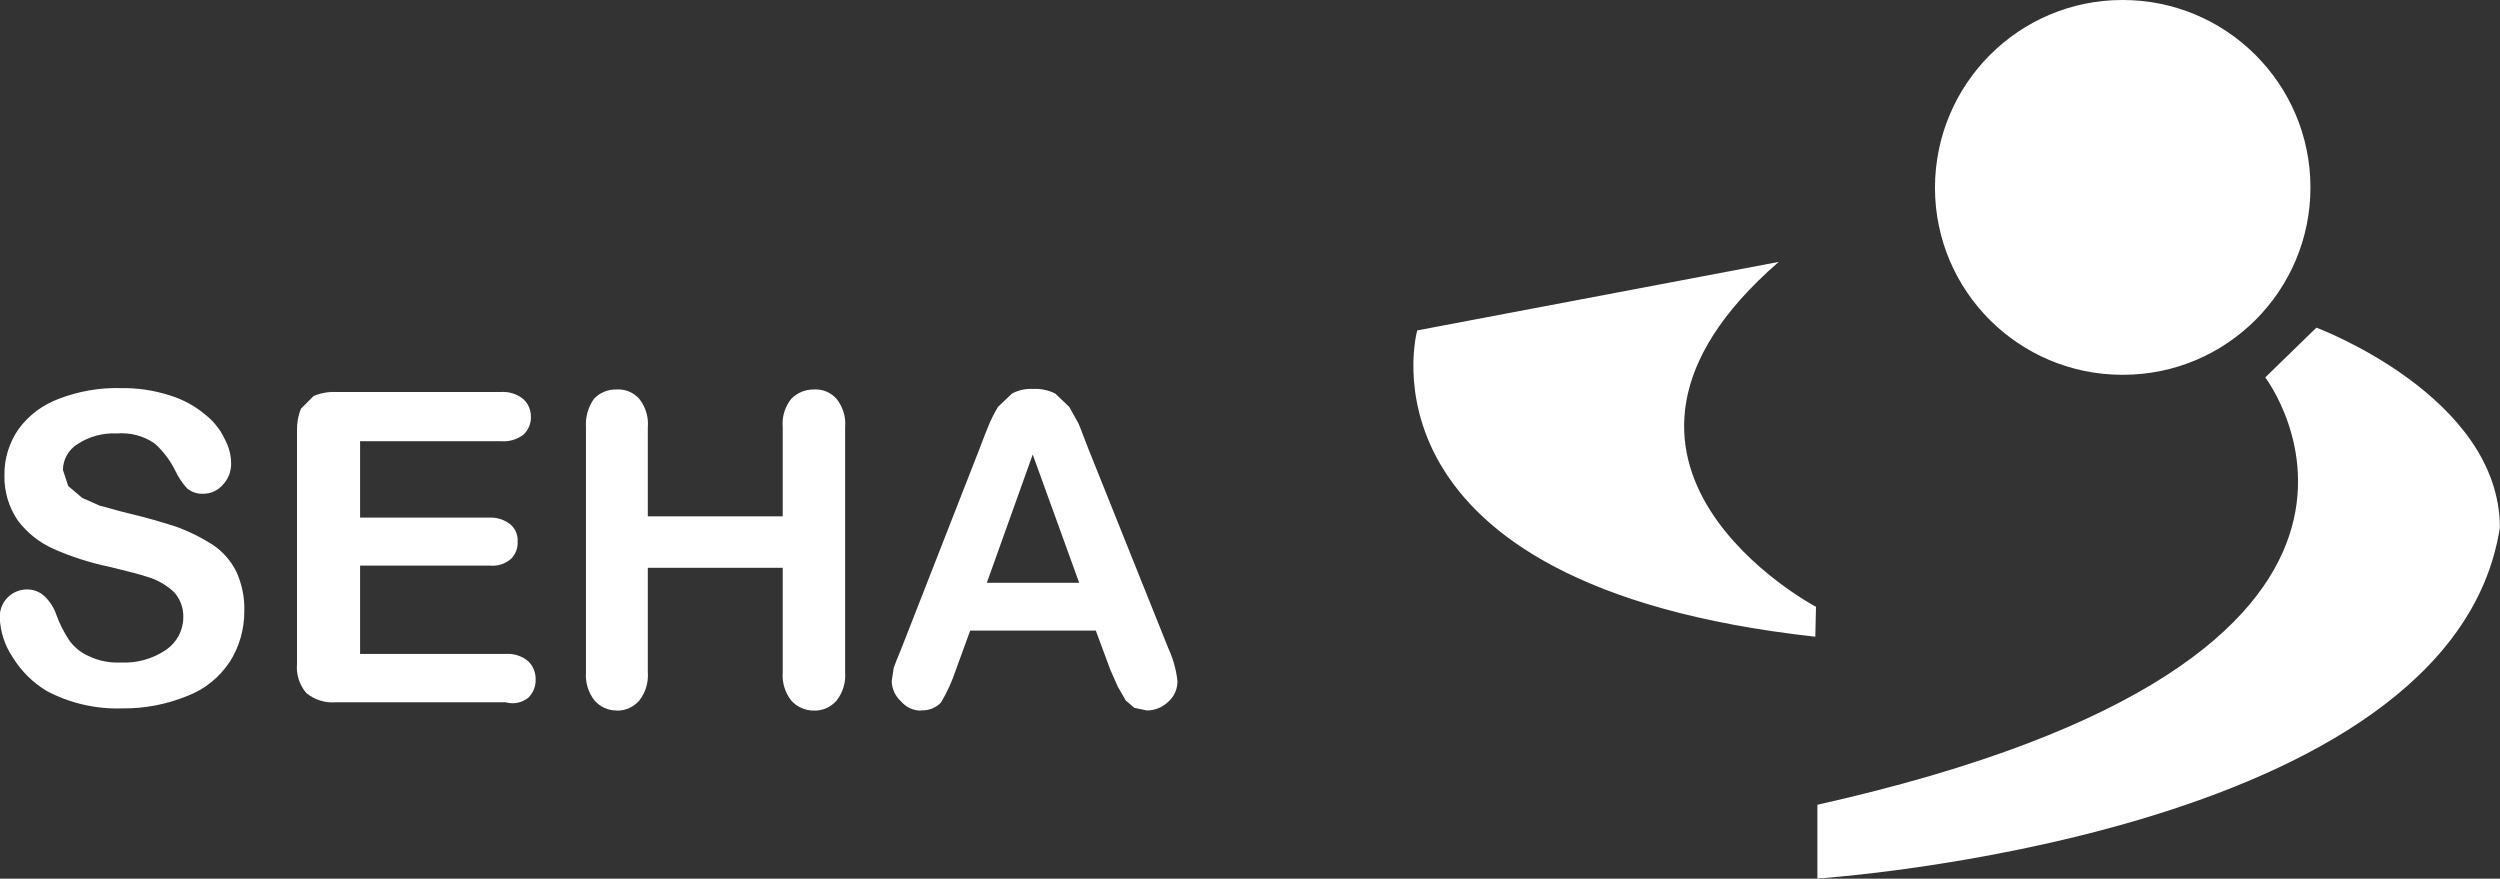 <?xml version="1.0" encoding="UTF-8"?>
<svg id="Layer_1" data-name="Layer 1" xmlns="http://www.w3.org/2000/svg" width="180.3" height="63.37" viewBox="0 0 180.3 63.37">
  <rect x="0" y="0" width="180.3" height="63.37" fill="#333333" stroke="none"/>
  <path id="Path_69904" data-name="Path 69904" d="M38.1,50.32c.35-.34,.54-.81,.53-1.29,.02-.5-.17-.99-.53-1.34-.45-.38-1.04-.57-1.63-.53h-10.5v-6.37h9.35c.56,.06,1.11-.12,1.53-.48,.33-.33,.51-.78,.48-1.25,.03-.48-.16-.94-.53-1.25-.44-.34-.98-.51-1.53-.48h-9.3v-5.51h10.16c.58,.05,1.16-.12,1.63-.48,.35-.34,.55-.81,.53-1.29,0-.47-.18-.92-.53-1.25-.45-.38-1.04-.57-1.63-.53h-11.93c-.54-.02-1.08,.08-1.58,.29l-.91,.91c-.21,.5-.3,1.04-.29,1.58v16.82c-.07,.76,.17,1.53,.67,2.11,.59,.49,1.35,.73,2.11,.67h12.27c.57,.16,1.17,.04,1.63-.33m36.38-17.54l3.35,9.25h-6.66l3.31-9.25Zm-8.05,18.45c.54,.03,1.07-.18,1.44-.57,.43-.73,.78-1.5,1.05-2.3l1.05-2.88h9.06l1.05,2.83c.14,.33,.34,.77,.53,1.2l.58,1.01,.62,.53,.91,.19c.6,0,1.16-.25,1.58-.67,.4-.37,.62-.89,.62-1.44-.09-.83-.32-1.64-.67-2.4l-5.8-14.47c-.29-.72-.48-1.29-.67-1.72l-.67-1.2-1.01-.96c-.49-.24-1.03-.36-1.58-.33-.53-.03-1.06,.08-1.53,.33l-1.01,.96c-.28,.46-.52,.94-.72,1.44-.24,.57-.43,1.1-.58,1.49l-5.7,14.57c-.24,.57-.43,1.05-.53,1.34l-.14,.96c.02,.55,.26,1.07,.67,1.44,.36,.43,.88,.67,1.44,.67m-21.95,0c.62,.02,1.22-.25,1.63-.72,.46-.58,.68-1.32,.62-2.06v-7.52h9.73v7.52c-.06,.74,.16,1.48,.62,2.06,.41,.46,1.01,.72,1.63,.72,.62,.02,1.22-.25,1.63-.72,.46-.58,.68-1.32,.62-2.06V30.82c.07-.74-.16-1.48-.62-2.06-.41-.46-1.01-.71-1.63-.67-.61-.01-1.2,.23-1.63,.67-.47,.58-.69,1.32-.62,2.06v6.42h-9.73v-6.42c.07-.74-.16-1.48-.62-2.06-.41-.46-1.01-.71-1.63-.67-.61-.02-1.21,.22-1.63,.67-.43,.6-.63,1.33-.58,2.06v17.64c-.06,.74,.16,1.48,.62,2.06,.4,.46,.97,.72,1.58,.72m-27.89-3.5c.69-1.09,1.05-2.35,1.05-3.64,.03-.99-.16-1.97-.58-2.88-.38-.77-.96-1.43-1.68-1.92-.81-.52-1.68-.96-2.58-1.29-1.01-.33-2.16-.67-3.4-.96-1.01-.24-1.72-.48-2.16-.57l-1.29-.57-1.01-.86-.38-1.15c0-.76,.4-1.47,1.05-1.87,.84-.55,1.83-.82,2.83-.77,.97-.08,1.93,.17,2.73,.72,.62,.55,1.12,1.22,1.49,1.96,.22,.47,.51,.91,.86,1.29,.33,.26,.73,.4,1.15,.38,.56,0,1.08-.24,1.44-.67,.38-.4,.58-.94,.58-1.49,0-.64-.17-1.26-.48-1.82-.33-.7-.83-1.3-1.44-1.77-.73-.61-1.58-1.06-2.49-1.34-1.15-.37-2.34-.55-3.55-.53-1.52-.04-3.04,.22-4.46,.77-1.17,.43-2.19,1.19-2.92,2.2-.67,.97-1.03,2.13-1.01,3.31-.03,1.16,.31,2.3,.96,3.26,.67,.9,1.56,1.6,2.59,2.06,1.29,.57,2.64,1,4.03,1.29,1.2,.29,2.16,.53,2.88,.77,.66,.22,1.26,.58,1.77,1.05,.45,.5,.69,1.15,.67,1.82,0,.94-.47,1.82-1.25,2.35-.96,.65-2.1,.97-3.26,.91-.81,.04-1.62-.12-2.35-.48-.56-.25-1.04-.65-1.39-1.15-.37-.57-.68-1.18-.91-1.82-.17-.51-.47-.97-.86-1.34-.33-.3-.75-.47-1.2-.48-.54-.01-1.06,.19-1.44,.57-.38,.38-.59,.9-.58,1.44,.04,1.05,.37,2.06,.96,2.92,.61,.98,1.45,1.81,2.44,2.4,1.67,.88,3.53,1.31,5.42,1.25,1.63,.02,3.24-.29,4.74-.91,1.24-.48,2.29-1.33,3.02-2.44m114.4-3.98s-19.46-10.3-2.68-24.87l-26.07,4.94s-5.13,18.36,28.71,22.09c.05-2.01,.05-2.16,.05-2.16m49.32-5.7c0-9.49-13.23-14.43-13.23-14.43l-3.69,3.59s15.38,20.13-32.3,30.82v5.32s45.77-2.97,49.22-25.31M153.07,0c7.48-.01,13.55,6.04,13.56,13.51,0,7.46-6.04,13.51-13.5,13.52-.02,0-.04,0-.06,0-7.46,0-13.51-6.03-13.52-13.48v-.03C139.57,6.05,145.61,0,153.07,0" fill="#fff"/>
</svg>